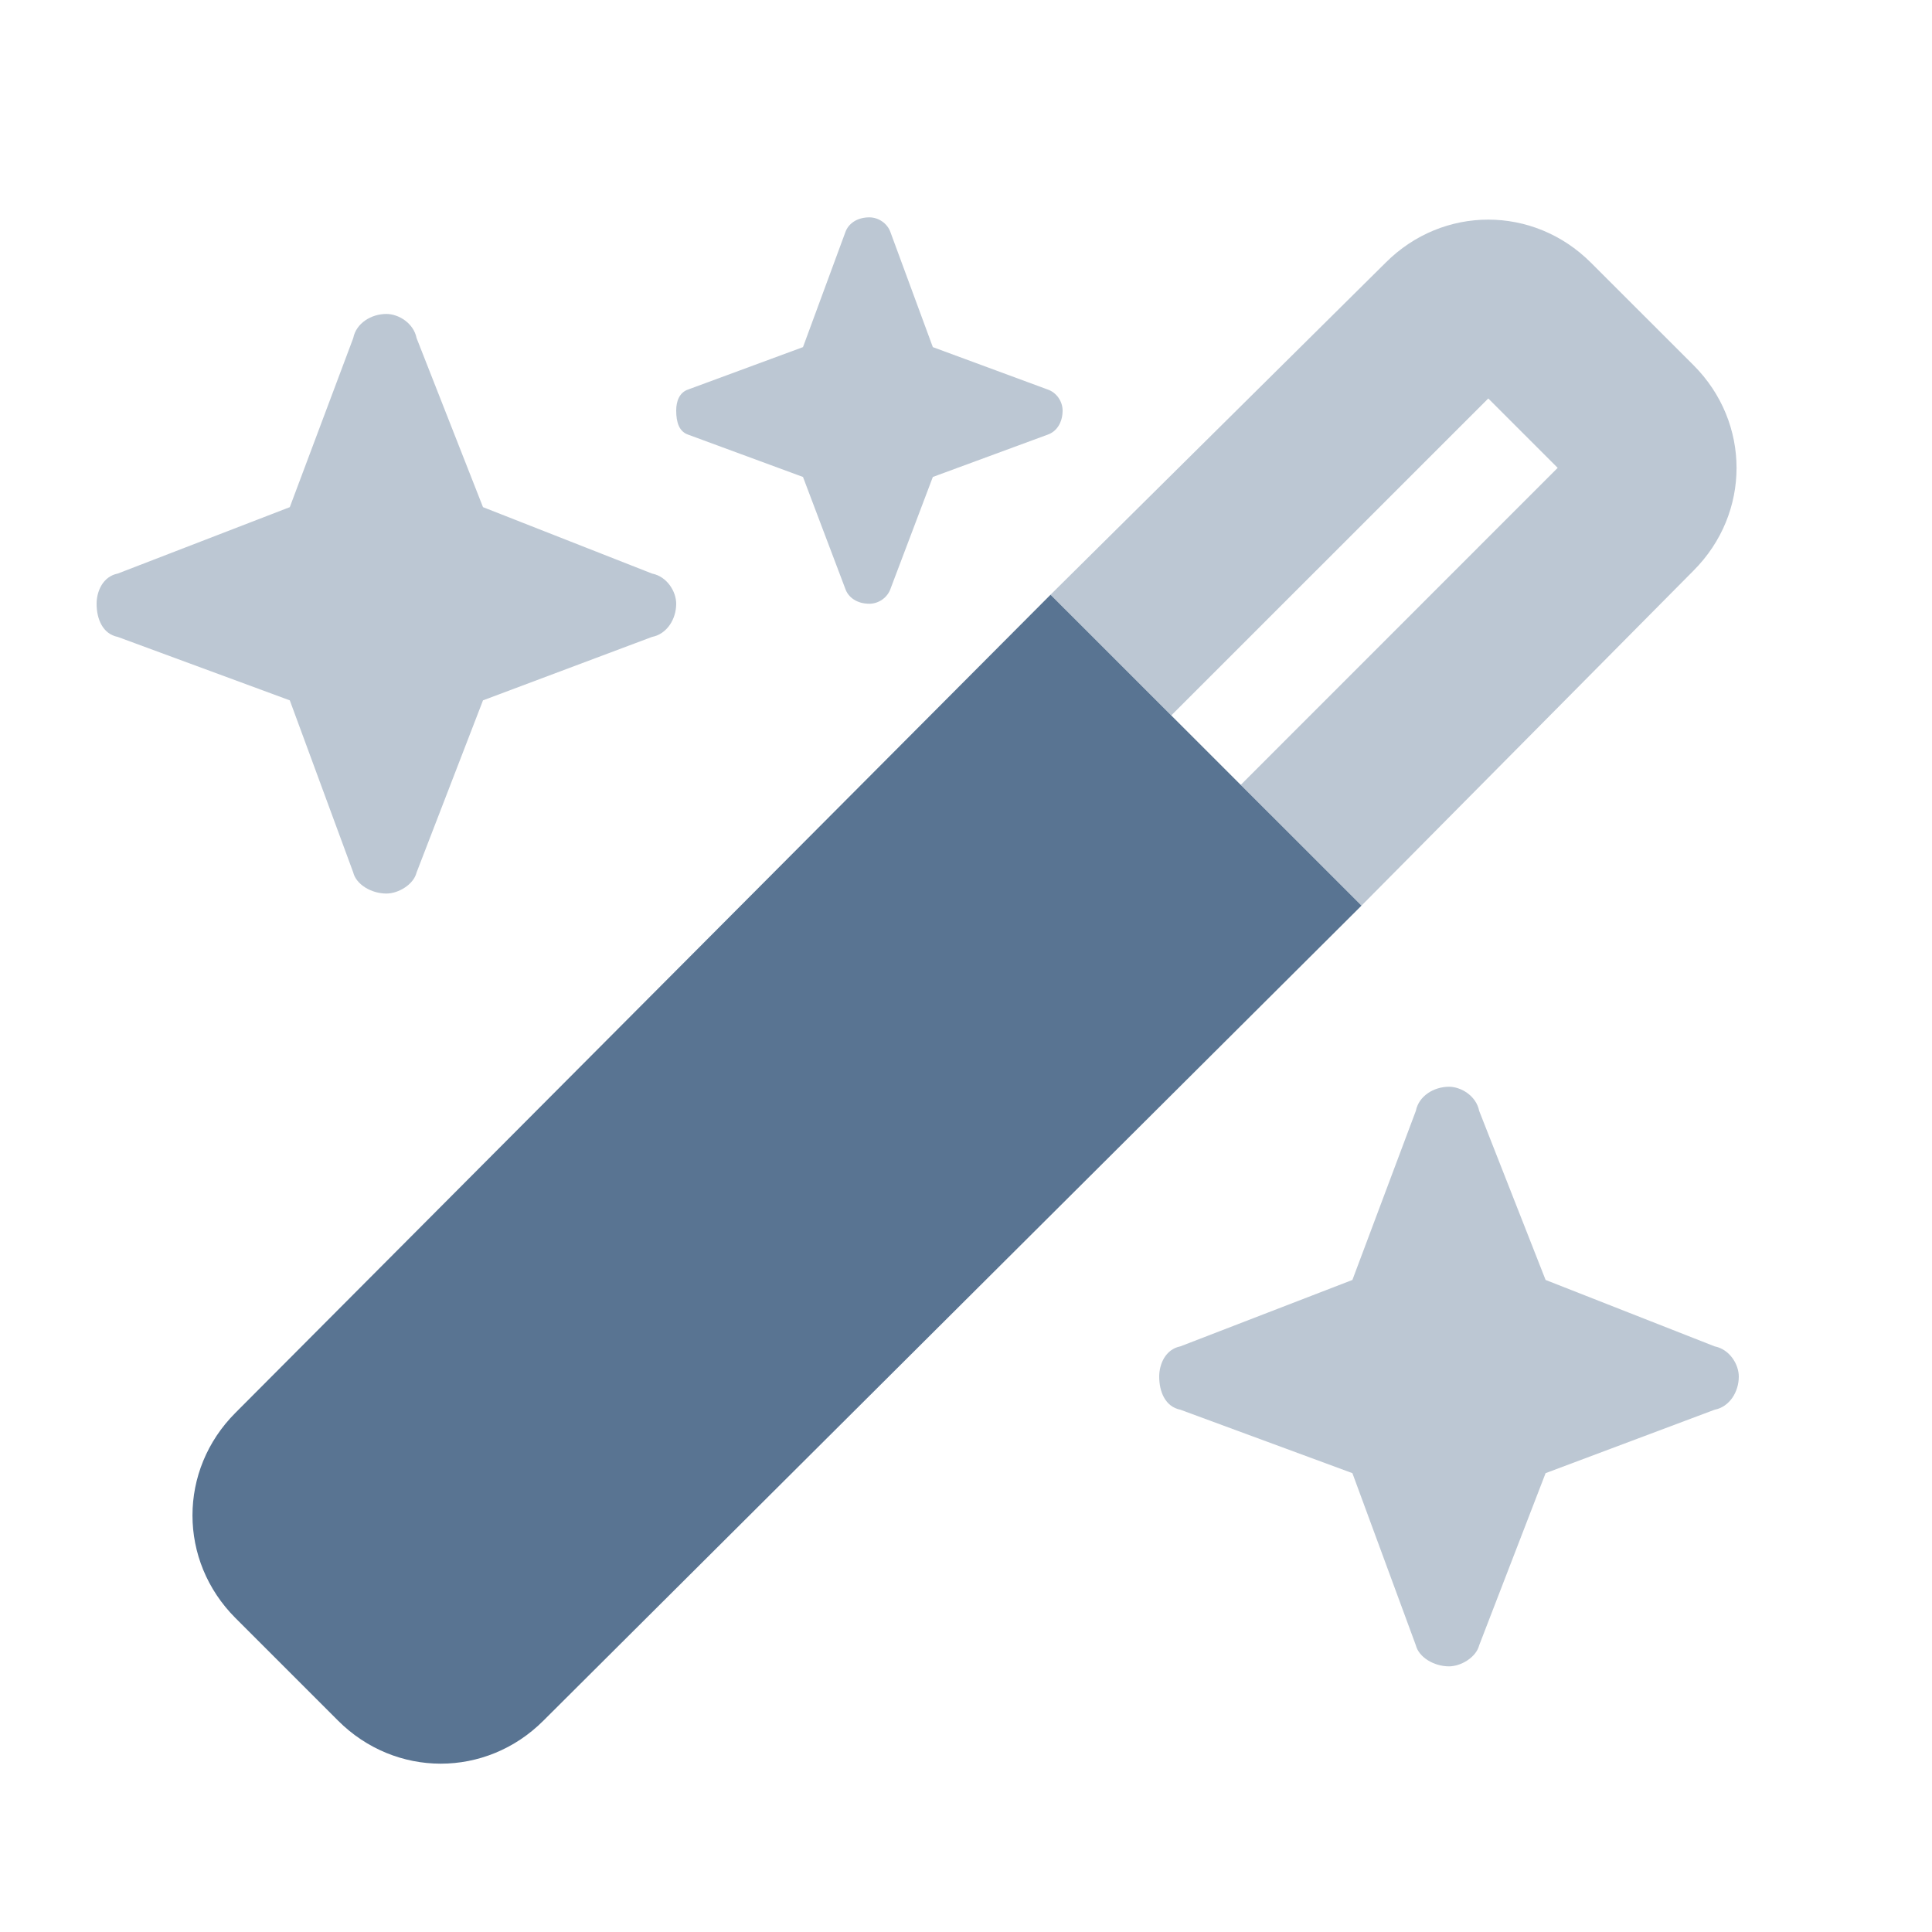 <svg width="24" height="24" viewBox="0 0 24 24" fill="none" xmlns="http://www.w3.org/2000/svg">
<path d="M6.75 21.375C6.038 22.087 4.913 22.087 4.2 21.375L2.925 20.1C2.213 19.387 2.213 18.262 2.925 17.55L13.05 7.388L16.913 11.25L6.75 21.375Z" fill="#597492"/>
<path opacity="0.4" d="M10.5 2.888C10.538 2.775 10.65 2.7 10.8 2.7C10.913 2.7 11.025 2.775 11.063 2.888L11.588 4.312L13.013 4.838C13.125 4.875 13.2 4.987 13.2 5.1C13.2 5.25 13.125 5.362 13.013 5.4L11.588 5.925L11.063 7.312C11.025 7.425 10.913 7.5 10.8 7.5C10.65 7.5 10.538 7.425 10.5 7.312L9.975 5.925L8.55 5.4C8.438 5.362 8.4 5.25 8.4 5.1C8.4 4.987 8.438 4.875 8.55 4.838L9.975 4.312L10.5 2.888ZM21.038 7.088L16.913 11.25L15.413 9.75L19.35 5.812L18.488 4.95L14.55 8.887L13.05 7.388L17.213 3.263C17.925 2.55 19.05 2.55 19.763 3.263L21.038 4.537C21.75 5.25 21.75 6.375 21.038 7.088ZM1.463 7.125L3.6 6.3L4.388 4.2C4.425 4.013 4.613 3.9 4.8 3.9C4.95 3.9 5.138 4.013 5.175 4.2L6 6.3L8.1 7.125C8.288 7.162 8.4 7.35 8.4 7.5C8.4 7.688 8.288 7.875 8.1 7.912L6 8.7L5.175 10.838C5.138 10.988 4.95 11.1 4.8 11.1C4.613 11.1 4.425 10.988 4.388 10.838L3.6 8.7L1.463 7.912C1.275 7.875 1.2 7.688 1.2 7.5C1.2 7.35 1.275 7.162 1.463 7.125ZM14.663 16.725L16.8 15.9L17.588 13.8C17.625 13.613 17.813 13.5 18 13.5C18.15 13.5 18.338 13.613 18.375 13.8L19.2 15.9L21.3 16.725C21.488 16.762 21.6 16.95 21.6 17.1C21.6 17.288 21.488 17.475 21.3 17.512L19.2 18.3L18.375 20.438C18.338 20.587 18.15 20.7 18 20.7C17.813 20.7 17.625 20.587 17.588 20.438L16.8 18.3L14.663 17.512C14.475 17.475 14.4 17.288 14.4 17.1C14.4 16.95 14.475 16.762 14.663 16.725Z" fill="#597492"/>
</svg>
